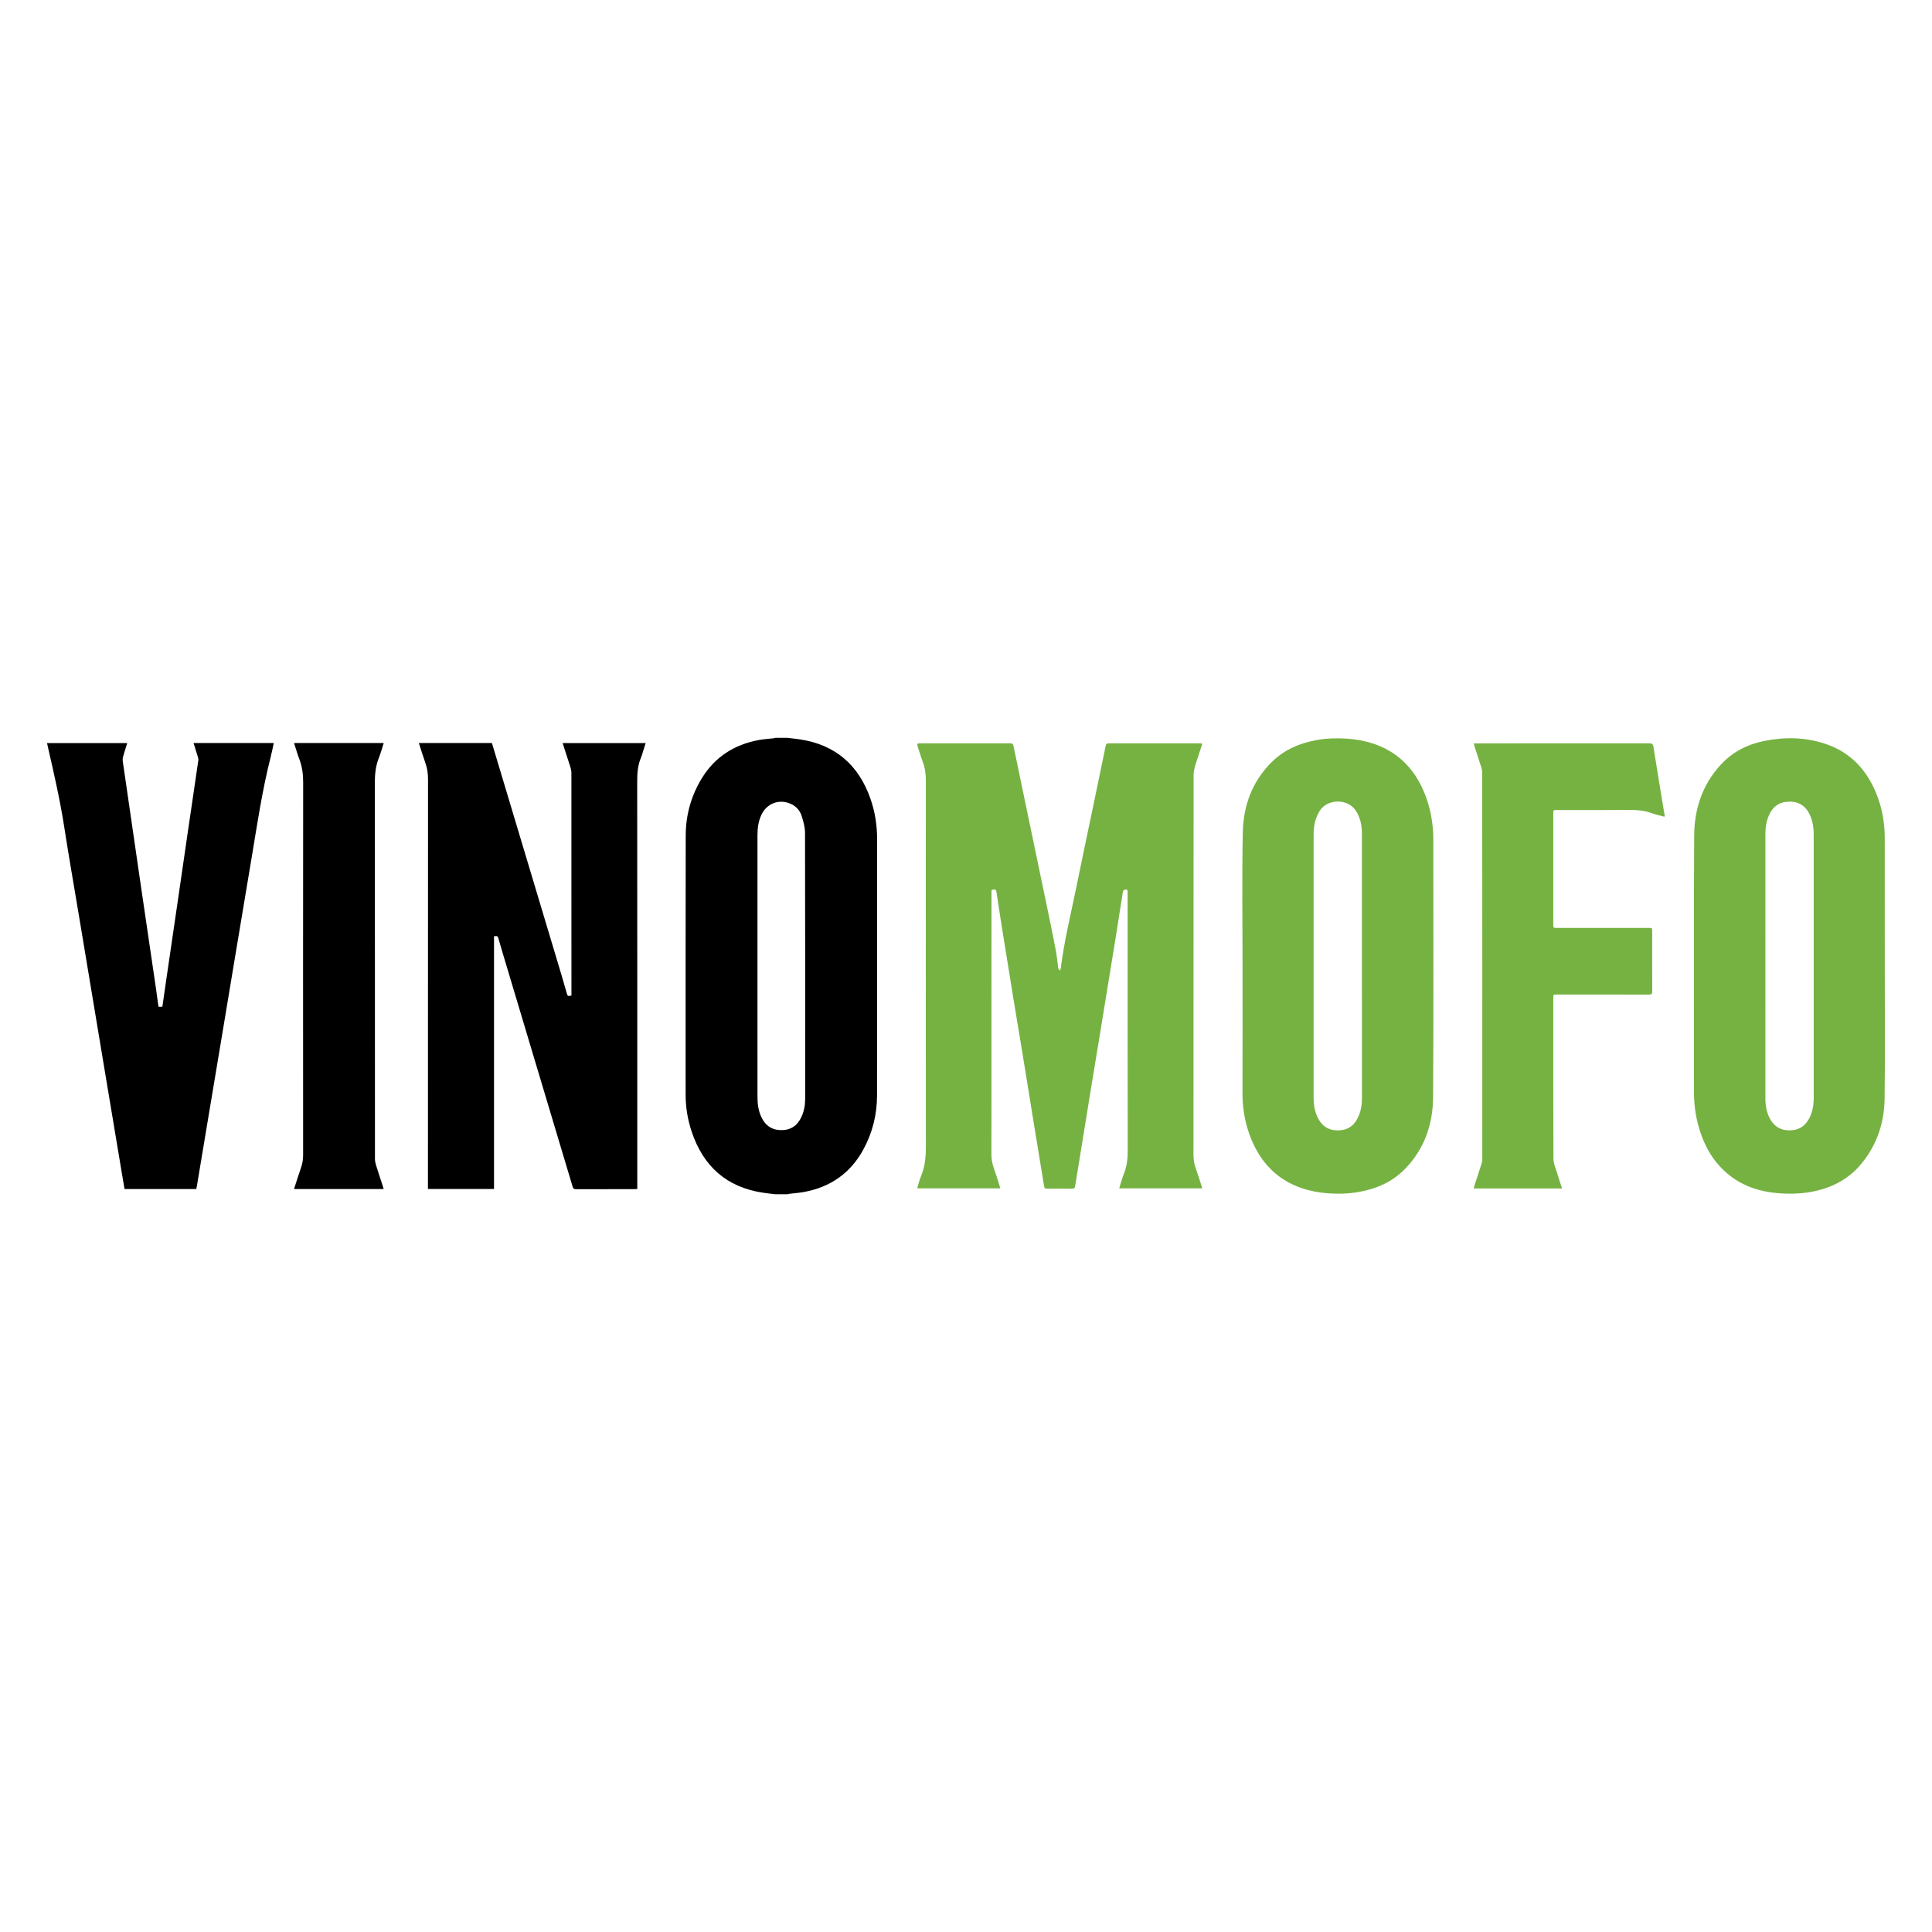 <?xml version="1.0" encoding="utf-8"?>
<!-- Generator: Adobe Illustrator 17.0.0, SVG Export Plug-In . SVG Version: 6.00 Build 0)  -->
<!DOCTYPE svg PUBLIC "-//W3C//DTD SVG 1.1//EN" "http://www.w3.org/Graphics/SVG/1.1/DTD/svg11.dtd">
<svg version="1.1" id="Layer_1" xmlns="http://www.w3.org/2000/svg" xmlns:xlink="http://www.w3.org/1999/xlink" x="0px" y="0px"
	 width="200px" height="200px" viewBox="0 0 200 200" enable-background="new 0 0 200 200" xml:space="preserve">
<g>
	<path d="M80.215,123.624c-0.402-0.05-0.804-0.093-1.205-0.152c-3.785-0.559-6.202-2.731-7.405-6.314
		c-0.418-1.245-0.629-2.528-0.629-3.845c0.002-8.941-0.011-17.883,0.009-26.824c0.005-2.114,0.558-4.107,1.667-5.921
		c1.353-2.212,3.354-3.485,5.879-3.957c0.522-0.098,1.058-0.126,1.587-0.188c0.052-0.006,0.102-0.03,0.154-0.046
		c0.4,0,0.801,0,1.201,0c0.441,0.053,0.883,0.095,1.322,0.161c3.694,0.555,6.093,2.658,7.316,6.15
		c0.476,1.36,0.689,2.764,0.688,4.206c-0.005,8.835,0.004,17.669-0.008,26.504c-0.003,1.984-0.471,3.87-1.426,5.616
		c-1.333,2.438-3.403,3.87-6.12,4.378c-0.504,0.094-1.019,0.125-1.529,0.188c-0.063,0.008-0.124,0.031-0.186,0.047
		C81.092,123.624,80.653,123.624,80.215,123.624z M78.413,100.001c0,4.527-0.001,9.054,0.001,13.581
		c0,0.691,0.092,1.368,0.377,2.006c0.387,0.867,1.036,1.372,2.008,1.401c1.016,0.03,1.73-0.436,2.156-1.348
		c0.274-0.587,0.394-1.215,0.394-1.858c0.003-9.187,0.009-18.375-0.013-27.562c-0.001-0.585-0.167-1.186-0.347-1.75
		c-0.187-0.587-0.595-1.038-1.186-1.283c-1.172-0.487-2.413-0.016-2.965,1.125c-0.322,0.666-0.424,1.379-0.424,2.109
		C78.412,90.947,78.413,95.474,78.413,100.001z"/>
	<path fill="#76B242" d="M124.465,76.973c-0.147,0.457-0.284,0.888-0.423,1.319c-0.117,0.362-0.254,0.718-0.351,1.085
		c-0.072,0.272-0.132,0.557-0.132,0.836c-0.006,13.108-0.004,26.215-0.01,39.323c0,0.454,0.053,0.885,0.205,1.313
		c0.219,0.618,0.412,1.246,0.614,1.87c0.029,0.089,0.052,0.18,0.088,0.301c-2.867,0-5.707,0-8.593,0
		c0.035-0.127,0.06-0.233,0.093-0.337c0.132-0.407,0.246-0.821,0.403-1.218c0.303-0.765,0.383-1.549,0.382-2.37
		c-0.015-8.875-0.009-17.75-0.01-26.625c0-0.193,0.056-0.443-0.276-0.376c-0.083,0.017-0.199,0.117-0.212,0.193
		c-0.259,1.603-0.499,3.209-0.755,4.812c-0.287,1.8-0.587,3.599-0.88,5.398c-0.28,1.715-0.556,3.43-0.838,5.145
		c-0.277,1.687-0.56,3.372-0.836,5.059c-0.296,1.809-0.585,3.618-0.879,5.428c-0.251,1.547-0.505,3.093-0.754,4.64
		c-0.032,0.199-0.112,0.288-0.334,0.284c-0.858-0.013-1.716-0.009-2.574-0.003c-0.194,0.001-0.276-0.052-0.311-0.266
		c-0.346-2.166-0.711-4.329-1.064-6.494c-0.353-2.165-0.696-4.331-1.05-6.496c-0.352-2.155-0.717-4.309-1.069-6.465
		c-0.41-2.511-0.815-5.024-1.216-7.537c-0.18-1.125-0.344-2.252-0.516-3.378c-0.028-0.183-0.045-0.353-0.315-0.334
		c-0.289,0.02-0.215,0.222-0.215,0.374c-0.004,6.111-0.003,12.221-0.003,18.332c0,2.86,0.007,5.72-0.006,8.579
		c-0.003,0.542,0.066,1.056,0.251,1.564c0.205,0.562,0.376,1.137,0.561,1.706c0.037,0.115,0.068,0.231,0.113,0.383
		c-2.883,0-5.725,0-8.611,0c0.141-0.446,0.245-0.889,0.419-1.303c0.421-1.006,0.489-2.048,0.487-3.126
		c-0.016-12.593-0.013-25.186-0.003-37.779c0.001-0.668-0.077-1.301-0.314-1.926c-0.205-0.542-0.355-1.104-0.548-1.65
		c-0.081-0.231-0.008-0.284,0.211-0.284c3.136,0.003,6.273,0.003,9.409,0c0.18,0,0.269,0.051,0.309,0.245
		c1.194,5.747,2.395,11.492,3.591,17.238c0.267,1.283,0.531,2.567,0.775,3.854c0.115,0.606,0.177,1.222,0.263,1.833
		c0.005,0.038-0.003,0.081,0.012,0.113c0.041,0.087,0.092,0.169,0.139,0.252c0.041-0.084,0.107-0.166,0.118-0.254
		c0.356-2.86,1.058-5.655,1.628-8.474c0.584-2.885,1.2-5.764,1.8-8.646c0.409-1.962,0.816-3.923,1.218-5.886
		c0.041-0.201,0.123-0.279,0.339-0.279c3.127,0.007,6.254,0.004,9.38,0.005C124.258,76.954,124.342,76.965,124.465,76.973z"/>
	<path fill="#76B242" d="M128.628,99.992c0-4.604-0.067-9.21,0.025-13.813c0.055-2.771,0.97-5.287,2.995-7.29
		c1.274-1.26,2.844-1.941,4.588-2.267c1.056-0.197,2.125-0.23,3.187-0.158c3.874,0.263,6.944,2.179,8.335,6.45
		c0.427,1.313,0.619,2.66,0.619,4.041c-0.004,8.875,0.036,17.75-0.024,26.625c-0.019,2.819-0.908,5.399-2.944,7.463
		c-1.286,1.304-2.888,2.01-4.676,2.337c-1.067,0.195-2.144,0.231-3.215,0.155c-3.975-0.282-6.966-2.304-8.314-6.513
		c-0.4-1.248-0.586-2.53-0.582-3.846C128.636,108.781,128.628,104.387,128.628,99.992z M140.985,99.995c0-4.585,0-9.169,0-13.754
		c0-0.815-0.172-1.584-0.608-2.284c-0.83-1.331-2.985-1.288-3.78,0.01c-0.443,0.724-0.611,1.517-0.611,2.343
		c-0.007,9.131-0.006,18.262-0.001,27.393c0,0.649,0.107,1.288,0.377,1.888c0.397,0.883,1.044,1.396,2.049,1.424
		c1.063,0.029,1.778-0.464,2.202-1.408c0.269-0.597,0.375-1.231,0.375-1.888C140.983,109.145,140.985,104.57,140.985,99.995z"/>
	<path fill="#76B242" d="M195.111,100.017c0,4.585,0.047,9.171-0.019,13.755c-0.036,2.453-0.791,4.72-2.365,6.654
		c-1.278,1.57-2.957,2.477-4.921,2.895c-1.146,0.244-2.306,0.29-3.466,0.217c-2.217-0.139-4.238-0.807-5.885-2.37
		c-1.345-1.276-2.154-2.864-2.638-4.632c-0.308-1.125-0.455-2.272-0.455-3.438c0.001-8.865-0.032-17.73,0.02-26.595
		c0.016-2.756,0.847-5.293,2.772-7.364c1.197-1.288,2.697-2.066,4.41-2.421c2.133-0.443,4.26-0.415,6.34,0.265
		c2.41,0.787,4.086,2.409,5.13,4.701c0.568,1.248,0.912,2.558,1.024,3.925c0.029,0.35,0.049,0.702,0.05,1.054
		C195.112,91.113,195.111,95.565,195.111,100.017z M182.753,99.998c0,4.575,0.001,9.15-0.001,13.725
		c0,0.725,0.125,1.422,0.463,2.066c0.421,0.802,1.078,1.218,2.002,1.226c0.945,0.009,1.624-0.399,2.062-1.222
		c0.348-0.653,0.474-1.367,0.474-2.094c0.006-9.131,0.005-18.262,0.001-27.394c0-0.64-0.107-1.268-0.36-1.864
		c-0.407-0.957-1.126-1.453-2.114-1.455c-1.044-0.002-1.762,0.473-2.175,1.45c-0.247,0.585-0.353,1.199-0.353,1.835
		C182.755,90.848,182.753,95.423,182.753,99.998z"/>
	<path fill="#76B242" d="M161.707,123.031c-3.071,0-6.089,0-9.153,0c0.031-0.115,0.051-0.21,0.082-0.303
		c0.247-0.76,0.498-1.518,0.739-2.279c0.045-0.142,0.07-0.297,0.07-0.447c0.003-13.346,0.005-26.691-0.008-40.037
		c0-0.339-0.148-0.682-0.25-1.016c-0.169-0.554-0.358-1.103-0.537-1.654c-0.032-0.097-0.054-0.198-0.092-0.342
		c0.134,0,0.236,0,0.337,0c5.939,0,11.878,0.002,17.817-0.005c0.287,0,0.404,0.061,0.454,0.377c0.361,2.308,0.749,4.611,1.129,6.916
		c0.014,0.083,0.031,0.165,0.053,0.287c-0.095-0.009-0.166-0.007-0.232-0.025c-0.376-0.103-0.759-0.187-1.123-0.321
		c-0.773-0.284-1.565-0.344-2.383-0.337c-2.478,0.022-4.957,0.008-7.435,0.008c-0.378,0-0.379,0.002-0.379,0.381
		c0,3.813,0,7.626,0,11.439c0,0.382,0.001,0.384,0.38,0.384c3.155,0.001,6.311,0,9.466,0.001c0.392,0,0.393,0.001,0.393,0.388
		c0,2.059-0.004,4.118,0.006,6.177c0.001,0.262-0.071,0.337-0.336,0.336c-3.165-0.009-6.33-0.006-9.495-0.006
		c-0.413,0-0.414,0-0.414,0.398c0,5.538-0.009,11.077,0.016,16.615c0.002,0.475,0.228,0.952,0.369,1.423
		C161.34,121.925,161.521,122.455,161.707,123.031z"/>
	<path d="M59.155,103.063c0-0.097,0-0.2,0-0.303c0-7.588,0.001-15.176-0.004-22.765c0-0.186-0.039-0.378-0.095-0.556
		c-0.262-0.833-0.537-1.663-0.815-2.519c2.87,0,5.714,0,8.597,0c-0.088,0.284-0.173,0.56-0.26,0.835
		c-0.072,0.227-0.129,0.459-0.223,0.677c-0.342,0.796-0.393,1.625-0.392,2.482c0.012,13.928,0.008,27.855,0.008,41.783
		c0,0.122,0,0.244,0,0.388c-0.115,0.005-0.207,0.014-0.299,0.014c-2.011,0.001-4.023-0.002-6.034,0.005
		c-0.201,0.001-0.298-0.048-0.359-0.254c-2.424-8.113-4.855-16.224-7.285-24.336c-0.131-0.438-0.255-0.877-0.383-1.316
		c-0.089-0.307-0.089-0.307-0.471-0.281c0,8.712,0,17.428,0,26.163c-2.293,0-4.546,0-6.839,0c0-0.137,0-0.266,0-0.396
		c0-14.013-0.002-28.027,0.007-42.04c0-0.581-0.078-1.129-0.275-1.674c-0.242-0.668-0.445-1.35-0.673-2.052c2.536,0,5.038,0,7.563,0
		c0.239,0.794,0.48,1.594,0.721,2.395c2.167,7.227,4.335,14.454,6.501,21.682c0.18,0.602,0.349,1.206,0.524,1.81
		C58.762,103.13,58.763,103.13,59.155,103.063z"/>
	<path d="M20.321,123.089c-2.472,0-4.93,0-7.427,0c-0.096-0.564-0.194-1.132-0.289-1.7c-0.49-2.93-0.979-5.859-1.468-8.789
		c-0.484-2.901-0.967-5.803-1.45-8.705c-0.505-3.033-1.009-6.067-1.514-9.1c-0.507-3.042-1.041-6.08-1.514-9.128
		c-0.433-2.797-1.06-5.552-1.693-8.306c-0.032-0.138-0.06-0.276-0.095-0.439c2.771,0,5.52,0,8.301,0
		c-0.146,0.472-0.298,0.939-0.43,1.411c-0.042,0.149-0.056,0.318-0.033,0.471c0.632,4.373,1.267,8.745,1.907,13.116
		c0.504,3.448,1.015,6.896,1.521,10.344c0.095,0.648,0.18,1.298,0.27,1.954c0.144,0,0.264,0,0.401,0
		c0.124-0.858,0.245-1.704,0.368-2.551c0.394-2.695,0.79-5.389,1.183-8.084c0.371-2.544,0.739-5.089,1.11-7.633
		c0.18-1.234,0.364-2.468,0.545-3.702c0.175-1.186,0.35-2.373,0.519-3.56c0.014-0.098-0.014-0.207-0.043-0.304
		c-0.144-0.482-0.296-0.962-0.452-1.466c2.772,0,5.519,0,8.305,0c-0.107,0.481-0.198,0.954-0.316,1.42
		c-0.883,3.465-1.401,6.998-1.988,10.519c-0.543,3.258-1.09,6.516-1.633,9.775c-0.506,3.033-1.007,6.067-1.513,9.1
		c-0.543,3.259-1.089,6.517-1.633,9.775c-0.293,1.756-0.584,3.512-0.877,5.268C20.367,122.878,20.343,122.979,20.321,123.089z"/>
	<path d="M39.714,123.086c-3.096,0-6.169,0-9.274,0c0.244-0.753,0.468-1.488,0.723-2.212c0.151-0.428,0.216-0.856,0.216-1.311
		c-0.006-12.851-0.009-25.701,0.005-38.552c0.001-0.842-0.097-1.641-0.397-2.426c-0.206-0.54-0.363-1.098-0.548-1.67
		c3.106,0,6.179,0,9.285,0c-0.17,0.524-0.307,1.039-0.502,1.53c-0.337,0.847-0.422,1.715-0.421,2.623
		c0.014,12.965,0.009,25.93,0.014,38.895c0,0.204,0.039,0.416,0.099,0.612c0.228,0.736,0.473,1.467,0.71,2.2
		C39.656,122.872,39.681,122.971,39.714,123.086z"/>
</g>
</svg>
